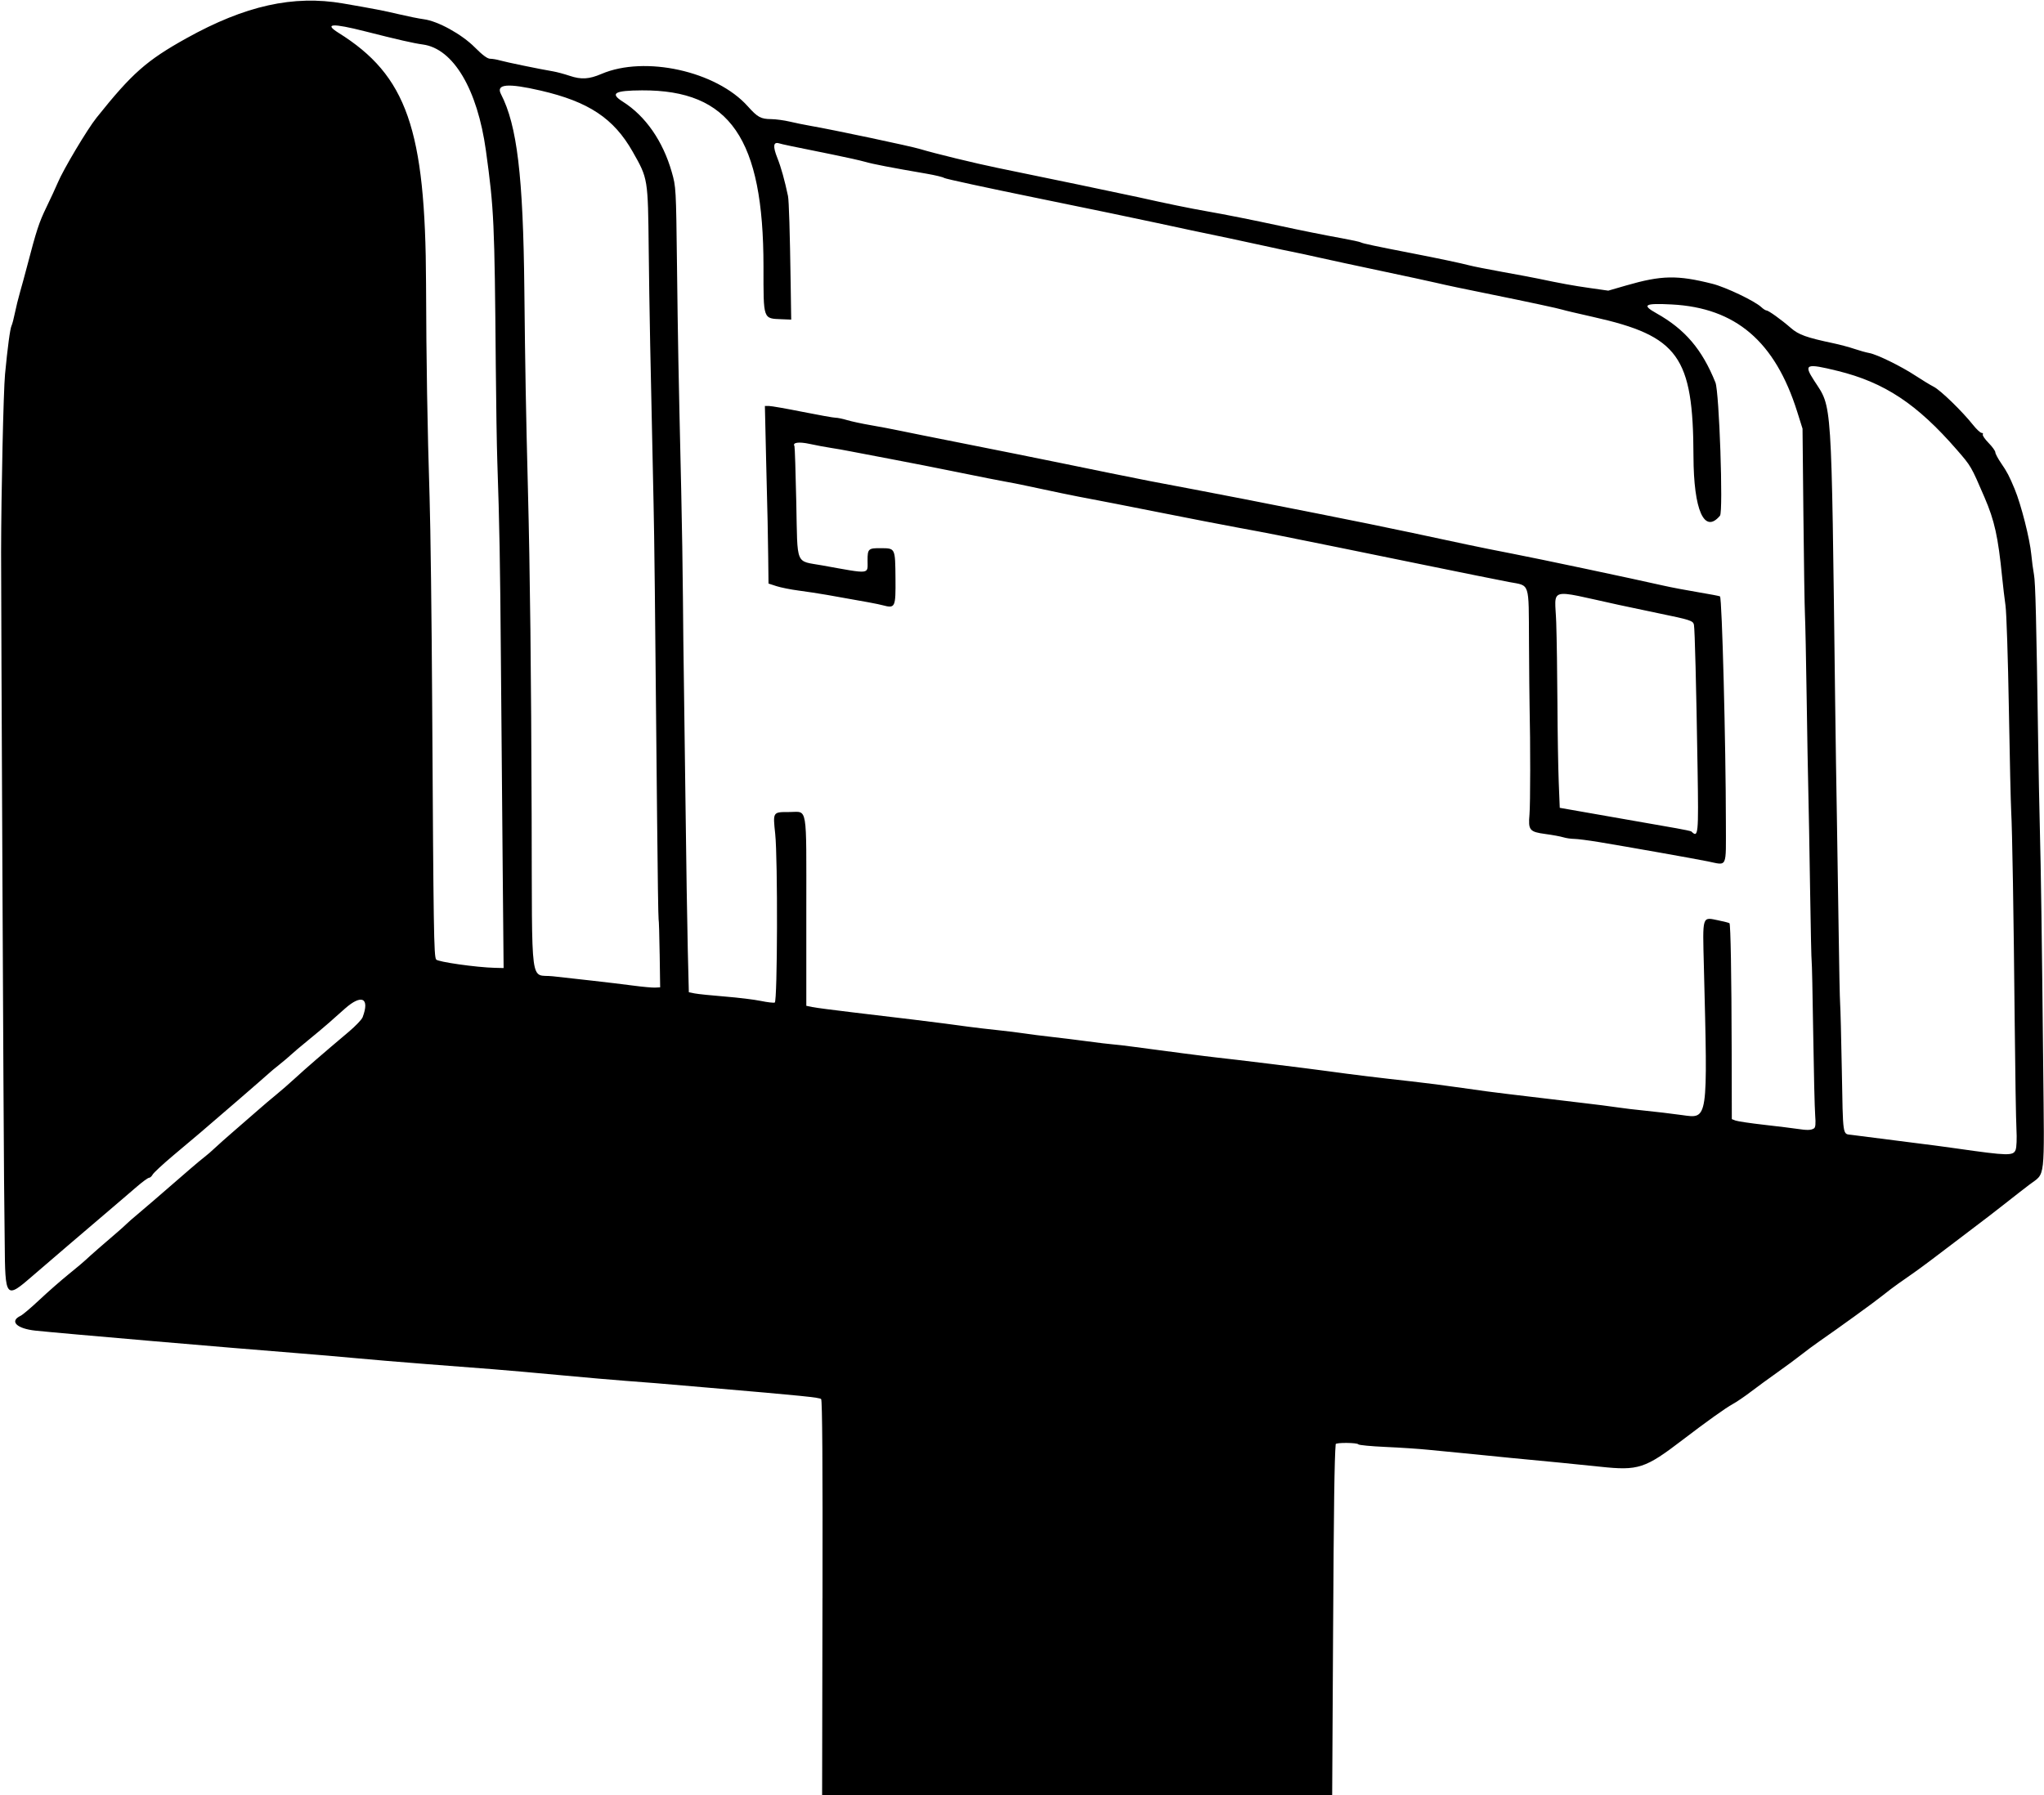 <?xml version="1.0"?>
<svg xmlns="http://www.w3.org/2000/svg" height="1070" width="1218" viewBox="0 0 1218 1070">
  <path d="M490.12 952.47c.145-79.385-.119-117.87-.813-118.56-.97-.971-10.706-1.954-67.804-6.848l-30.5-2.615c-3.575-.307-11.9-.95-18.5-1.427-6.6-.478-23.925-1.99-38.5-3.358s-32.8-2.977-40.5-3.572c-7.7-.596-25.7-1.985-40-3.088s-32.975-2.667-41.5-3.478c-8.525-.81-24.275-2.16-35-3-38.58-3.01-141.06-11.84-155.87-13.41-11.253-1.2-15.677-5.64-8.825-8.86 1.207-.566 6.286-4.876 11.285-9.577 5-4.7 12.874-11.605 17.5-15.343 4.625-3.74 9.085-7.48 9.91-8.32 1.401-1.41 12.744-11.35 19.405-17 1.623-1.375 3.868-3.4 4.99-4.5s3.68-3.35 5.684-5c3.23-2.659 13.9-11.853 32.337-27.863 3.254-2.825 7.109-6.037 8.567-7.137s4.195-3.477 6.084-5.283c1.888-1.805 7.209-6.53 11.824-10.5 4.614-3.97 10.937-9.467 14.05-12.217 3.113-2.75 7.885-6.8 10.605-9s7.878-6.7 11.463-10c6.236-5.74 15.979-14.174 31.806-27.53 4.022-3.395 7.73-7.272 8.242-8.616 4.41-11.599-.562-14.034-10.55-5.166-2.671 2.372-6.915 6.138-9.431 8.37-2.516 2.233-8.14 6.958-12.5 10.5-4.359 3.543-8.859 7.346-10 8.45s-4.325 3.805-7.075 6-5.225 4.238-5.5 4.539c-.684.749-34.9 30.373-41.526 35.953l-16.417 13.831c-6.09 5.132-11.536 10.195-12.1 11.25-.565 1.06-1.539 1.92-2.165 1.92-.625 0-3.871 2.363-7.214 5.25s-7.202 6.201-8.577 7.364-6.644 5.662-11.708 10c-5.064 4.34-14.236 12.17-20.383 17.39s-15.71 13.44-21.248 18.25c-16.36 14.21-16.597 13.93-16.858-20.07-.109-14.12-.284-30.86-.39-37.18-.22-13.08-1.8-348.76-1.76-374 .056-35.2 1.402-96.08 2.342-105.95 1.535-16.11 3.024-27.21 3.887-28.95.433-.88 1.332-4.3 1.996-7.6.665-3.3 2.053-8.925 3.084-12.5s2.873-10.325 4.094-15c5.726-21.933 7.166-26.336 11.647-35.592 2.638-5.45 5.64-11.934 6.67-14.41 3.288-7.9 17.584-31.894 23.159-38.874 21.146-26.475 29.795-34.118 53.588-47.356 34.96-19.45 63.7-25.838 93.28-20.735 18.53 3.195 24.2 4.29 33.1 6.394 5.5 1.3 12.25 2.656 15 3.015 8.439 1.1 22.638 8.925 30.443 16.776 4.613 4.641 7.502 6.78 9.155 6.78 1.328 0 3.987.456 5.908 1.014 3.522 1.02 24.08 5.256 31.493 6.488 2.2.366 6.7 1.572 10 2.68 6.85 2.3 11.533 2.02 18.891-1.135 25.85-11.08 68.425-1.676 87.171 19.254 5.898 6.585 7.772 7.617 13.938 7.68 2.75.027 7.749.698 11.108 1.49 3.36.792 8.76 1.898 12 2.457 13.716 2.365 60.13 12.186 65.765 13.916 7.975 2.447 33.408 8.633 46.126 11.22 21.717 4.415 77.392 16.015 84 17.5 16.52 3.714 30.73 6.631 41 8.418 10.364 1.802 27.197 5.159 43 8.574 13.243 2.862 27.021 5.624 37.234 7.464 5.629 1.015 10.687 2.124 11.241 2.467.966.597 8.952 2.29 30.525 6.474 15.066 2.921 29.523 5.972 33.983 7.172 2.19.59 11.191 2.371 20 3.96 8.81 1.587 18.267 3.362 21.017 3.943 13.616 2.876 20.925 4.206 30.93 5.629l10.93 1.553 10.57-3.06c21.17-6.131 30.514-6.316 51.507-1.02 7.953 2.006 25.232 10.265 29.12 13.918 1.14 1.07 2.495 1.946 3.01 1.946 1.235 0 8.883 5.485 14.576 10.452 4.646 4.054 9.306 5.73 25.357 9.119 3.85.813 9.475 2.32 12.5 3.351s7.028 2.146 8.895 2.48c4.614.824 19.068 7.915 27.605 13.544 3.85 2.538 8.73 5.501 10.846 6.584 4.024 2.06 16.909 14.58 23.379 22.716 2.076 2.61 4.364 4.748 5.084 4.75.72.002 1.048.426.729.943-.32.516 1.23 2.784 3.44 5.04s4.022 4.77 4.022 5.586c0 .816 1.584 3.786 3.52 6.601 3.482 5.062 4.782 7.55 8.016 15.334 3.824 9.203 9.037 29.742 9.9 39 .36 3.85 1.077 9.25 1.596 12 .869 4.604 1.411 26.43 2.511 101 .227 15.4.658 37.45.958 49 .697 26.926 1.232 64.617 2.018 142.31.714 70.525 1.47 63.916-8.155 71.22-3.225 2.447-9.275 7.153-13.443 10.46-4.168 3.305-8.893 6.985-10.5 8.177-2.993 2.221-10.18 7.686-19.604 14.908-11.377 8.719-21.173 16.054-25.274 18.925-2.357 1.65-6.48 4.54-9.164 6.422s-6.904 5.074-9.38 7.094c-4.283 3.496-25.683 19.008-37.822 27.416-3.122 2.163-7.98 5.763-10.794 8-2.815 2.237-9.254 6.993-14.31 10.568-5.055 3.575-12.202 8.798-15.882 11.606-3.68 2.808-8.492 6.075-10.691 7.26-3.996 2.152-15.924 10.675-29.701 21.222-22.534 17.252-26.474 18.54-49.3 16.1-11.471-1.225-35.504-3.59-53.5-5.262-5.774-.537-12.3-1.19-14.5-1.453-2.2-.262-8.724-.911-14.5-1.441-5.774-.53-14.774-1.405-20-1.943-5.224-.539-16.6-1.294-25.28-1.68-8.68-.385-16.02-1.085-16.31-1.555-.648-1.05-13.383-1.149-13.475-.104-.755 8.639-1.133 36.204-1.57 114.5l-.53 94.75h-303.94l.214-117.53zm710.98-267.13c.573-1.508.783-6.806.485-12.25-.289-5.276-.758-33.893-1.043-63.593-.618-64.502-1.46-115.01-2.098-126-.256-4.4-.88-32.075-1.39-61.5-.508-29.425-1.403-56.875-1.988-61-.586-4.125-1.491-11.775-2.013-17-2.401-24.073-4.511-33.636-10.48-47.5-8.034-18.66-8.007-18.612-16.49-28.383-23.74-27.342-43.15-40.188-71.098-47.053-18.927-4.65-20.335-4.07-13.99 5.747 10.892 16.852 10.251 7.104 12.543 190.69.282 22.55.747 53.6 1.034 69s.759 45.775 1.048 67.5c.29 21.725.693 41.6.897 44.166.204 2.566.652 20.116.996 39 .752 41.226.36 38.56 5.78 39.265 15.421 2.005 36.53 4.698 43.746 5.581 4.675.573 13.225 1.716 19 2.54 30.588 4.369 33.673 4.439 35.06.791zm-120.23-12.705c.988-.633 1.184-2.667.77-7.993-.304-3.93-.833-26.044-1.175-49.144-.341-23.1-.754-42.225-.918-42.5-.164-.275-.588-19.85-.944-43.5-.355-23.65-.825-49.75-1.045-58s-.668-33.45-.997-56c-.33-22.55-.782-44.6-1.006-49-.223-4.4-.64-31.175-.927-59.5l-.52-51.5-3.143-10c-13.197-41.99-36.672-62.064-74.88-64.033-16.142-.832-17.988.241-9.04 5.259 17.042 9.556 27.208 21.488 35.165 41.274 2.275 5.656 4.712 76.985 2.713 79.377-9.327 11.159-15.704-3.157-15.804-35.474-.183-59.5-8.86-71.577-59.575-82.94-9.35-2.094-17.675-4.062-18.5-4.372-1.512-.568-21.986-4.969-40.5-8.704-18.254-3.682-28.934-5.932-35-7.372-3.3-.784-17.925-3.94-32.5-7.013s-31.225-6.661-37-7.973c-5.775-1.311-13.2-2.911-16.5-3.555-3.3-.643-8.7-1.786-12-2.54-6.81-1.555-43.694-9.402-47.5-10.106-1.375-.254-10.6-2.237-20.5-4.406s-42.257-8.89-71.904-14.938c-29.647-6.047-54.401-11.408-55.01-11.912-.607-.504-5.375-1.654-10.595-2.555-21.12-3.624-31.81-5.698-36.57-7.068-2.75-.792-11.52-2.756-19.5-4.365-25.386-5.122-29.45-5.973-31.738-6.645-3.48-1.024-3.79 1.78-.976 8.818 2.139 5.347 4.35 13.27 6.302 22.576.565 2.695 1.144 21.618 1.594 52.174l.32 21.5-5.5-.22c-11.398-.462-11.02.614-11.017-31.34.006-76.383-19.926-105.32-72.378-105.08-16.459.077-19.324 1.768-11.432 6.75 13.475 8.507 23.875 23.46 29.136 41.892 2.552 8.938 2.573 9.327 3.142 56.5.552 45.867.772 57.559 2.51 133.5.44 19.25.902 48.275 1.026 64.5s.342 35.575.484 43c.141 7.425.602 42.3 1.023 77.5.421 35.2 1.045 75.234 1.386 88.964l.62 24.964 3.5.693c1.926.381 10.026 1.218 18 1.858 7.976.64 17.63 1.82 21.454 2.622 3.824.8 7.537 1.232 8.25.959 1.613-.62 1.84-85.567.269-100.49-1.4-13.3-1.55-13.07 8.54-13.07 10.93 0 9.99-5.56 9.99 59v56.5l3.5.734c1.925.404 12.95 1.853 24.5 3.218 29.957 3.543 47.025 5.616 54.5 6.62l14 1.88c4.125.555 12 1.478 17.5 2.052 5.5.575 12.7 1.462 16 1.973 3.3.511 10.5 1.428 16 2.036 5.5.609 15.175 1.804 21.5 2.655 6.325.852 13.075 1.66 15 1.796 1.925.137 7.325.767 12 1.4 18.245 2.474 45.72 6.021 50 6.455 8.297.841 55.383 6.624 66 8.106 13.724 1.915 31.996 4.147 50 6.107 7.975.868 21.7 2.64 30.5 3.938s20.725 2.89 26.5 3.54 15.675 1.83 22 2.625c6.325.795 17.125 2.086 24 2.87 6.875.784 15.65 1.905 19.5 2.49 3.85.587 11.5 1.501 17 2.033s15.318 1.703 21.817 2.602c15.66 2.168 15.36 4.206 13.037-88.53-.775-30.92-1.207-29.555 8.706-27.512 3.368.694 6.313 1.452 6.545 1.684.685.685 1.216 31.312 1.308 75.503l.087 41.275 2.25.854c1.238.47 9 1.618 17.25 2.551 8.25.934 17.025 2.01 19.5 2.392 5.791.894 8.184.843 9.826-.209zm-63.4-159.26c-7.997-1.62-47.366-8.604-64.5-11.442-6.325-1.048-13.043-1.913-14.929-1.923s-4.811-.44-6.5-.957c-1.689-.517-6.432-1.39-10.54-1.94-9.596-1.286-10.409-2.27-9.598-11.621.541-6.244.578-42.666.065-64-.106-4.4-.268-21.95-.36-39-.196-36.108.758-33.224-11.764-35.571-5.43-1.018-28.548-5.677-51.373-10.353-39.32-8.056-63.935-13.057-86.5-17.573-5.5-1.1-16.3-3.149-24-4.551-7.7-1.403-28.85-5.505-47-9.115-18.15-3.611-36.375-7.175-40.5-7.919-7.391-1.334-24.814-4.911-38.5-7.905-3.85-.842-9.475-1.952-12.5-2.466s-15.4-2.962-27.5-5.438-30.55-6.106-41-8.067-21.386-4.046-24.301-4.636c-2.916-.59-7.866-1.459-11-1.932-3.135-.473-8.828-1.54-12.651-2.371-6.54-1.422-10.45-.869-9.116 1.288.226.366.72 15.502 1.097 33.637.801 38.447-.807 34.55 15.471 37.48 29.221 5.259 27 5.499 27-2.916 0-7.05.424-7.428 8.26-7.354 8.263.078 8.22-.015 8.377 17.887.155 17.51-.126 18.106-7.593 16.14-3.245-.856-8.662-1.864-33.044-6.15-4.675-.82-12.325-1.99-17-2.597-4.675-.608-10.638-1.796-13.25-2.641l-4.77-1.55-.19-16.17c-.1-8.89-.26-18.19-.34-20.67-.085-2.475-.487-19.012-.892-36.75l-.737-32.25h2.476c1.362 0 10.35 1.575 19.977 3.5 9.625 1.925 18.475 3.5 19.667 3.5 1.191 0 4.276.637 6.854 1.415 2.579.779 8.963 2.148 14.188 3.043 5.225.894 12.65 2.3 16.5 3.122 3.85.822 21.625 4.387 39.5 7.922s43.525 8.687 57 11.452c13.475 2.763 26.75 5.481 29.5 6.039 17.25 3.498 21.262 4.303 23.5 4.713 7.09 1.3 46.06 8.751 56.5 10.803 71.881 14.126 81.39 16.066 132.5 27.034 6.325 1.357 18.7 3.85 27.5 5.542 14.79 2.84 71.45 14.826 90 19.036 4.4.998 13.573 2.74 20.385 3.872 6.812 1.13 12.702 2.253 13.091 2.493 1.206.745 3.482 88.282 3.51 135.02.017 27.638 1.122 25.336-10.985 22.883zm-5.9-55.13c-.796-49.754-1.643-83.251-2.17-85.866-.486-2.41-2.224-2.97-21.456-6.917-6.875-1.41-17.45-3.644-23.5-4.963-42.957-9.364-37.819-10.826-37.105 10.559.31 9.263.632 30.926.717 48.139.084 17.214.432 38.273.771 46.798l.617 15.5 7 1.224c25.996 4.546 55.293 9.681 62.5 10.956 4.675.827 8.688 1.687 8.917 1.912 4.144 4.059 4.34 2.092 3.709-37.342zm-618.49 110.26c-.158-10.992-.438-20.23-.622-20.528-.184-.298-.592-27.754-.908-61.014-1.24-131.31-1.63-166.31-2.1-186.97-1.876-84.05-2.528-118.15-2.884-151-.464-42.819-.404-42.455-9.575-58.605-11.287-19.877-26.21-29.78-54.858-36.404-19.65-4.544-26.729-3.912-23.616 2.108 9.62 18.602 13.232 48.785 13.933 116.4.491 47.38.953 73.216 2.119 118.5 1.283 49.835 1.97 109.96 2.232 195.5.324 105.34-1.2 93.865 12.665 95.412l23.5 2.623c7.975.89 19 2.216 24.5 2.946s11.328 1.258 12.95 1.173l2.96-.16-.29-19.99zm-93.54-52.26c-.312-33.412-.787-88.65-1.055-122.75-.465-58.971-.863-80.996-2.144-118.5-.31-9.075-.717-34.725-.906-57-.73-86.117-1.054-93.188-5.868-128.14-5.06-36.689-19.45-60.919-37.63-63.34-5.39-.719-14.84-2.874-34.47-7.86-19.43-4.938-24.64-4.644-15.78.891 40.72 25.446 51.88 57.402 52.19 149.45.156 47.072.79 85.349 2.115 127.5.553 17.6 1.242 72.5 1.532 122 .802 137.12 1.02 151.28 2.36 153.39.902 1.424 23.932 4.707 34.905 4.976l5.31.13-.56-60.75z"/>
</svg>
